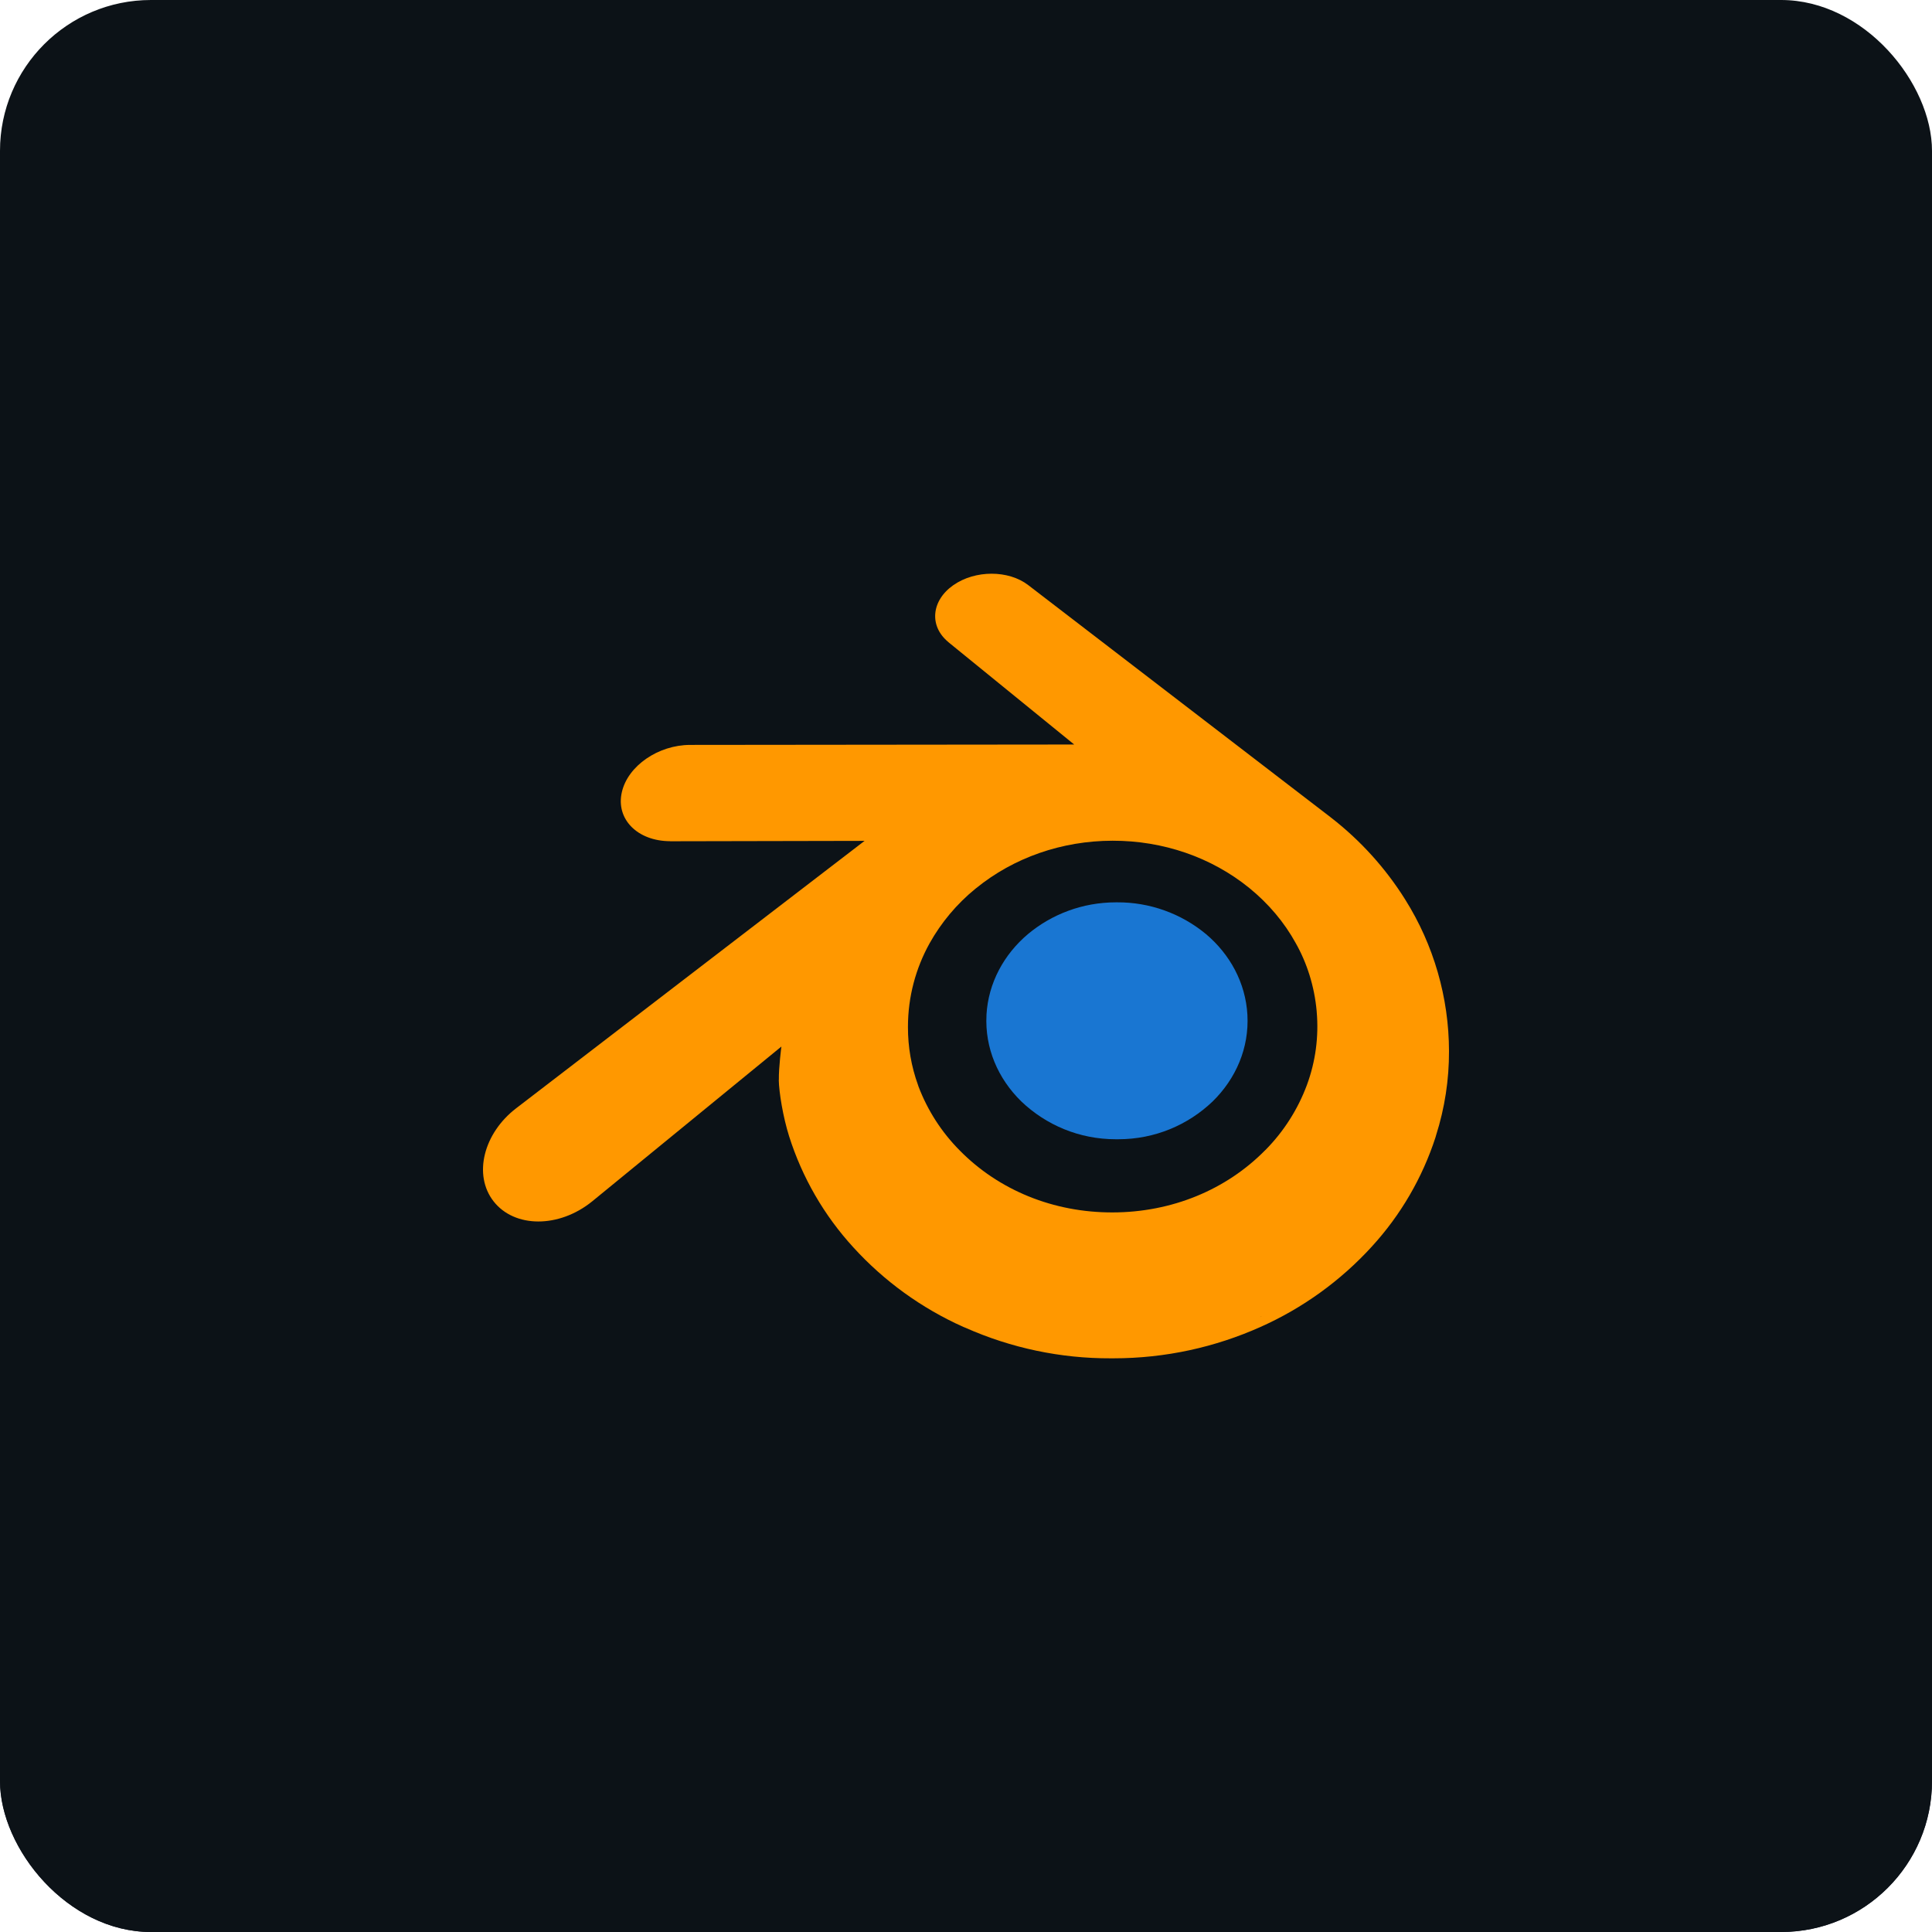 <svg width="64" height="64" viewBox="0 0 64 64" fill="none" xmlns="http://www.w3.org/2000/svg">
<rect width="64" height="64" rx="5" fill="url(#paint0_linear_4847_34061)"/>
<rect width="64" height="64" rx="5" fill="#0C1217"/>
<path d="M47.9 33.118L47.901 33.145L47.905 33.169L47.9 33.118ZM46.529 29.424L46.549 29.459L46.552 29.462L46.529 29.424Z" fill="black"/>
<path d="M37.002 29.891H36.969C35.855 29.891 34.837 30.288 34.051 30.944C33.262 31.611 32.739 32.552 32.678 33.619H32.679C32.619 34.715 33.059 35.731 33.833 36.487C34.646 37.263 35.746 37.739 36.958 37.739H37.047C38.259 37.739 39.359 37.263 40.169 36.488C40.942 35.732 41.382 34.715 41.322 33.617C41.262 32.552 40.741 31.611 39.951 30.944C39.123 30.257 38.078 29.884 37.002 29.891Z" fill="#1976D2"/>
<path d="M45.45 41.287C46.401 40.247 47.118 39.015 47.553 37.675L47.573 37.604C47.859 36.704 48.003 35.766 48 34.822C47.997 33.044 47.494 31.303 46.549 29.798C45.899 28.761 45.072 27.846 44.106 27.095L44.082 27.078H44.085L34.061 19.382C33.405 18.878 32.302 18.88 31.581 19.384C30.852 19.894 30.769 20.738 31.417 21.271L31.416 21.272L35.584 24.663L22.86 24.676C21.809 24.678 20.8 25.367 20.6 26.239C20.394 27.126 21.106 27.862 22.2 27.866V27.868L28.64 27.855L17.101 36.711C16.017 37.54 15.668 38.922 16.35 39.795C17.044 40.684 18.517 40.686 19.613 39.8L25.885 34.668C25.885 34.668 25.793 35.362 25.801 35.776L25.798 35.775C25.806 36.194 25.94 37.004 26.14 37.639C26.573 39.007 27.3 40.264 28.27 41.322C29.289 42.441 30.529 43.337 31.91 43.955L31.98 43.983C33.494 44.656 35.134 45.002 36.792 44.996H36.884C38.617 44.996 40.262 44.624 41.749 43.96C43.15 43.336 44.408 42.429 45.442 41.296L45.45 41.287ZM43.294 35.939C42.994 36.747 42.526 37.482 41.92 38.095L41.917 38.096C40.624 39.414 38.816 40.16 36.857 40.163C34.897 40.168 33.088 39.427 31.794 38.112C31.194 37.509 30.728 36.786 30.426 35.991L30.413 35.95C30.188 35.331 30.075 34.677 30.077 34.019C30.077 33.016 30.337 32.075 30.79 31.255C31.179 30.558 31.696 29.942 32.314 29.439L32.326 29.43C33.582 28.406 35.181 27.852 36.854 27.85C38.528 27.847 40.128 28.396 41.385 29.416C42.025 29.938 42.545 30.555 42.921 31.239C43.293 31.895 43.541 32.668 43.616 33.491L43.617 33.512C43.69 34.335 43.58 35.164 43.294 35.939Z" fill="#FF9800"/>
<path d="M41.813 43.597C41.793 43.606 41.772 43.612 41.75 43.621C41.746 43.623 41.742 43.625 41.738 43.628L41.813 43.597Z" fill="black"/>
<defs>
<linearGradient id="paint0_linear_4847_34061" x1="32" y1="0" x2="32" y2="64" gradientUnits="userSpaceOnUse">
<stop stop-color="#010314" stop-opacity="0"/>
<stop offset="1" stop-color="#111327"/>
</linearGradient>
</defs>
</svg>
